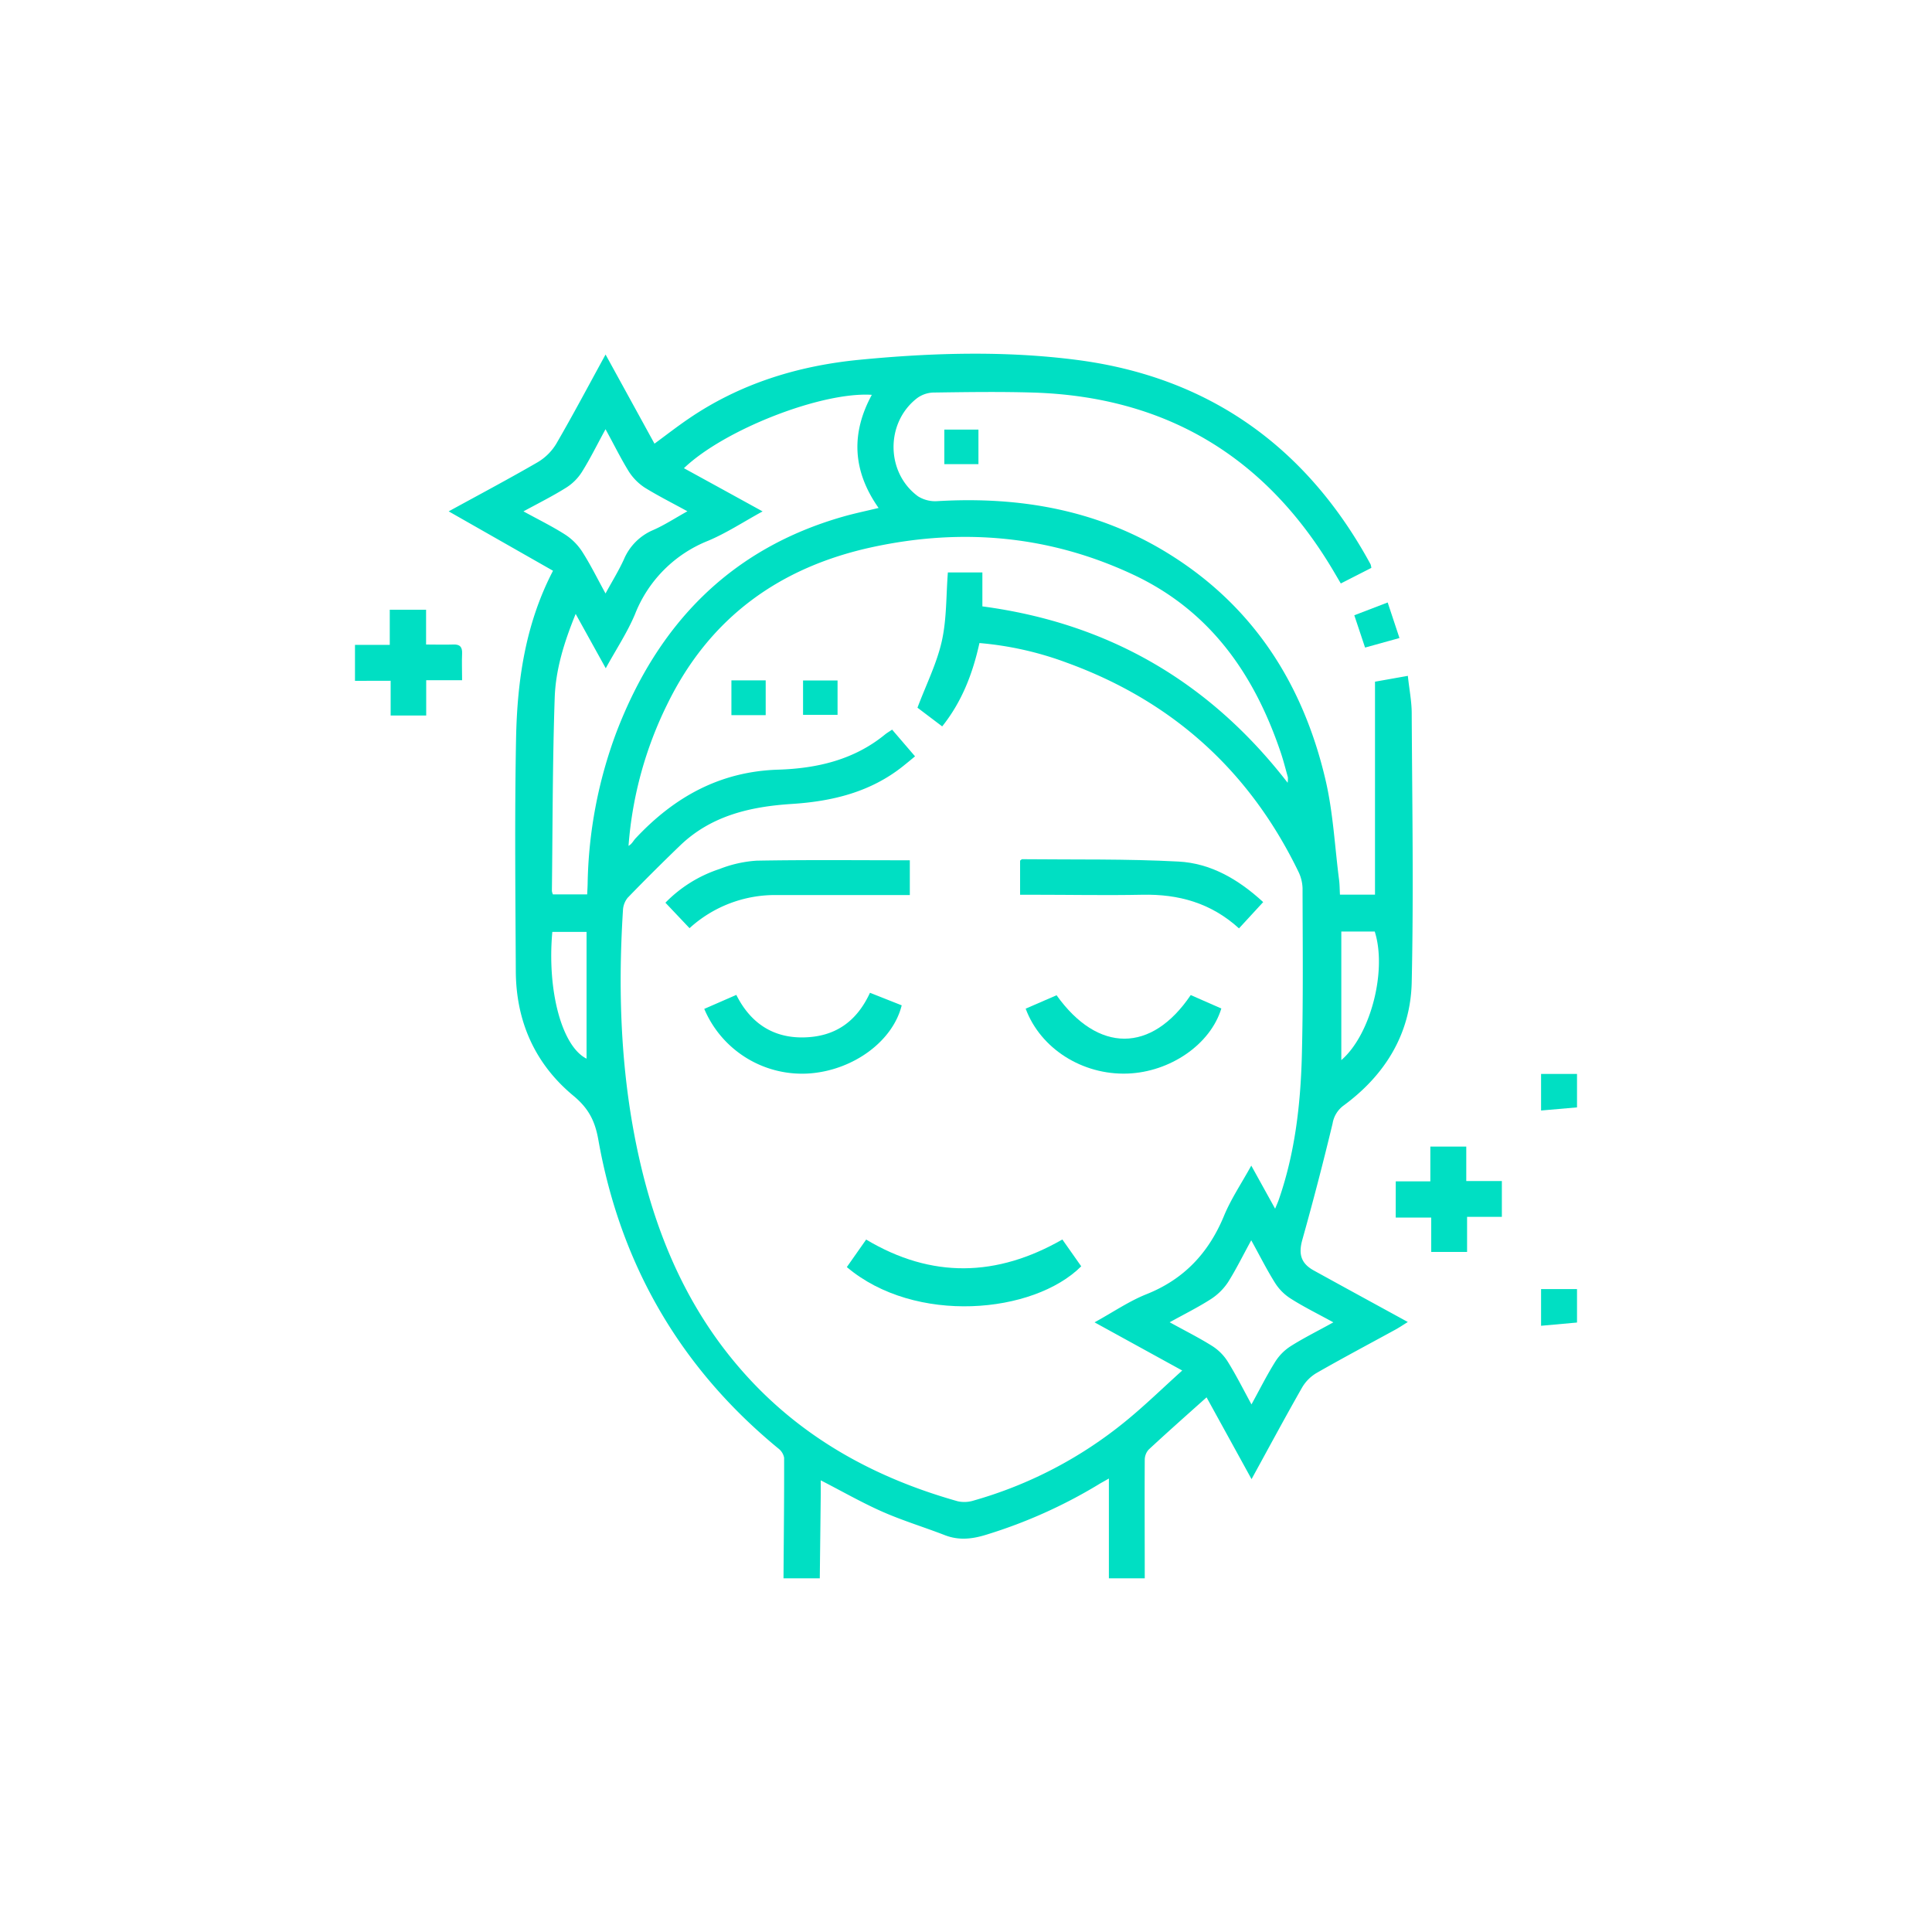 <svg id="Layer_1" data-name="Layer 1" xmlns="http://www.w3.org/2000/svg" viewBox="0 0 500 500"><defs><style>.cls-1{fill:#00dfc3;}</style></defs><path class="cls-1" d="M202.77,408.46c.07-10.4.19-20.8.16-31.2a3.94,3.94,0,0,0-1.54-2.43c-25.39-20.89-40.84-47.64-46.55-79.91-.87-4.89-2.57-8.12-6.41-11.31-10-8.27-14.88-19.3-14.94-32.29-.1-20.1-.32-40.21.07-60.31.3-14.89,2.41-29.56,9.56-43.3l-27-15.37c7.94-4.35,15.54-8.38,23-12.7a13.87,13.87,0,0,0,4.84-4.79c4.34-7.47,8.38-15.11,12.76-23.1,4.33,7.89,8.47,15.42,12.66,23.07,3.06-2.25,5.81-4.39,8.68-6.35,13.41-9.2,28.48-13.83,44.48-15.37,18.71-1.81,37.59-2.36,56.17.05,34.18,4.43,59.51,22.54,76,52.91a4.7,4.7,0,0,1,.19.91L347,151l-1.47-2.5C328,118.44,302,102.62,267.21,101.59c-8.55-.25-17.11-.12-25.67,0a7.5,7.5,0,0,0-4.18,1.44c-8.22,6.32-8.14,19.27.21,25.41a8.39,8.39,0,0,0,5.11,1.25c21.51-1.25,41.92,2.34,60.38,14,21.56,13.58,34.21,33.58,39.95,58,2,8.47,2.42,17.3,3.54,26,.16,1.21.15,2.44.23,3.85h9.07V176.42l8.5-1.51c.36,3.46,1,6.59,1,9.72.12,23.2.51,46.4,0,69.58-.29,13.31-6.88,24-17.6,31.88a7.21,7.21,0,0,0-2.88,4.68q-3.63,15.12-7.84,30.12c-1,3.6-.4,6.06,3,7.92,7.92,4.37,15.87,8.7,24.31,13.32-1.22.76-2.1,1.35-3,1.86-6.86,3.76-13.78,7.42-20.57,11.31a10.59,10.59,0,0,0-3.78,3.77c-4.38,7.68-8.56,15.47-13.09,23.73-4.05-7.38-7.88-14.33-11.64-21.17-5.1,4.57-10.12,9-15,13.54a4,4,0,0,0-1,2.68c-.06,10.2,0,20.41,0,30.61h-9.28V382.64c-1.34.77-2.06,1.15-2.75,1.58a128.89,128.89,0,0,1-28.91,12.94c-3.63,1.14-7.12,1.56-10.77.15-5.36-2.08-10.89-3.75-16.14-6.06s-10.4-5.26-16-8.14c0,1.28,0,2.37,0,3.45q-.12,10.95-.25,21.9Zm80.5-66.24c4.88-2.69,8.94-5.48,13.39-7.26,9.76-3.88,16.14-10.7,20.11-20.3,1.81-4.38,4.52-8.39,7.06-13L330,312.81c.46-1.11.71-1.66.91-2.23,4.19-12,5.65-24.49,6-37.07.38-14.53.22-29.07.19-43.61a10.45,10.45,0,0,0-1.11-4.39q-19-39.13-59.89-54a85.18,85.18,0,0,0-22.62-5.09c-1.75,7.9-4.51,15.14-9.64,21.57l-6.4-4.84c2.29-6.07,5-11.46,6.29-17.18s1.11-11.8,1.58-17.83h8.93v8.79c32.64,4.34,58.79,19.52,79,45.64a7.22,7.22,0,0,0,.06-1.43c-.61-2.18-1.16-4.38-1.89-6.52-6.84-20.19-18.27-36.6-38.18-45.92-21.59-10.11-44.11-12.11-67.26-7.15-24.07,5.15-42.27,18.19-53.25,40.64a99.5,99.5,0,0,0-10.06,36.72c.89-.47,1.26-1.36,1.88-2,10-10.68,21.84-17.25,36.81-17.72,10-.31,19.62-2.5,27.67-9.09.54-.44,1.16-.79,1.86-1.27l5.93,6.91c-1.2,1-2.14,1.77-3.1,2.54-8.42,6.72-18.31,9.11-28.78,9.78-10.71.69-20.83,3-28.89,10.73q-6.9,6.64-13.58,13.53a5.53,5.53,0,0,0-1.24,3.28c-1.39,22.12-.51,44.1,4.57,65.76,4.6,19.62,12.55,37.67,25.9,53,15.08,17.37,34.3,28,56.18,34.17a8.05,8.05,0,0,0,4.18-.21A109.18,109.18,0,0,0,291.2,367.9c5-4.06,9.62-8.59,14.76-13.21ZM177,121.17l9.94,5.45,10.42,5.73c-4.89,2.67-9.3,5.58-14.09,7.6a33.67,33.67,0,0,0-18.93,19c-2,4.77-4.91,9.13-7.57,14l-7.79-14.07c-3,7.36-5.17,14.4-5.42,21.65-.57,16.68-.53,33.38-.73,50.07a3.36,3.36,0,0,0,.26.86h8.87c.05-1.07.1-1.88.12-2.69a117.21,117.21,0,0,1,7.45-39.27c10.7-27.93,29.45-47.49,58.78-55.83,2.92-.83,5.89-1.44,9.07-2.21-6.74-9.57-7.2-19.27-1.75-29.28C212.64,101.34,187.4,111.19,177,121.17ZM345.07,342.22c-4.09-2.25-7.68-4-11.06-6.16a13,13,0,0,1-4-4c-2.18-3.46-4-7.13-6.19-11.07-2.14,3.89-3.89,7.48-6,10.83a15.28,15.28,0,0,1-4.43,4.38c-3.3,2.12-6.84,3.88-10.68,6,4,2.21,7.6,4,11,6.14a12.92,12.92,0,0,1,4,4c2.16,3.46,4,7.13,6.17,11.12,2.17-3.95,4-7.62,6.18-11.09a13,13,0,0,1,4-4C337.37,346.27,341,344.48,345.07,342.22ZM156.71,111.08c-2.24,4.1-4,7.7-6.13,11.09a13,13,0,0,1-4,4c-3.44,2.16-7.1,4-11.11,6.17,3.92,2.15,7.52,3.91,10.87,6.06a15,15,0,0,1,4.37,4.43c2.13,3.33,3.88,6.9,6,10.76,1.75-3.21,3.43-5.92,4.75-8.81a14.26,14.26,0,0,1,7.57-7.6c2.95-1.29,5.68-3.09,8.87-4.86-4-2.19-7.6-4-11-6.1a14,14,0,0,1-4.17-4.21C160.64,118.63,158.87,115,156.71,111.08Zm190.42,130v33.28c7.61-6.56,11.87-23.18,8.65-33.28Zm-195.33.1h-8.86c-1.39,15.39,2.53,29.66,8.86,32.8Z"/><path class="cls-1" d="M408.13,286.59l-9.3.81v-9.47h9.3Z"/><path class="cls-1" d="M408.13,342.27l-9.3.84v-9.5h9.3Z"/><path class="cls-1" d="M361.22,305.73h8.95v-9h9.3v8.92h9.21v9.27h-9V324h-9.28v-8.9h-9.19Z"/><path class="cls-1" d="M91.87,176.2v-9.31h9V157.8h9.4v9c2.57,0,4.8.08,7,0,1.75-.08,2.39.62,2.32,2.33-.1,2.15,0,4.3,0,6.91H110.3v9.14h-9.2v-9Z"/><path class="cls-1" d="M253.22,120.12h-8.83v-8.94h8.83Z"/><path class="cls-1" d="M350.49,159.23l8.64-3.31c1,3.06,2,6,3.05,9.2l-8.9,2.47C352.32,164.72,351.46,162.12,350.49,159.23Z"/><path class="cls-1" d="M178.45,240.21l-6.24-6.59a34.61,34.61,0,0,1,14-8.72,31.9,31.9,0,0,1,9.58-2.16c13.15-.24,26.31-.1,39.67-.1v9h-4.34c-10,0-20,0-30,0A32.83,32.83,0,0,0,178.45,240.21Z"/><path class="cls-1" d="M320.65,240.26c-7.28-6.61-15.67-8.89-25-8.7s-18.76,0-28.13,0H264v-8.83c.22-.15.38-.38.55-.37,13.48.14,27-.11,40.45.61,8.32.44,15.47,4.57,21.91,10.49Z"/><path class="cls-1" d="M274.94,320.78l4.88,6.94c-12.31,12.31-43,15.15-60.66.2l5-7.12C241.14,330.94,258,330.48,274.94,320.78Z"/><path class="cls-1" d="M225.15,256.93l8.21,3.25c-2.28,9.2-12.3,16.64-23.55,17.6a27.49,27.49,0,0,1-27.55-16.68l8.3-3.62c3.62,7.22,9.43,11.17,17.46,11S221.66,264.49,225.15,256.93Z"/><path class="cls-1" d="M308.16,257.52l7.92,3.48c-2.84,9.33-13.28,16.46-24.32,16.84-11.61.4-22.48-6.44-26.32-16.8l8-3.47C284.14,272.55,298,272.58,308.16,257.52Z"/><path class="cls-1" d="M198.16,185.08h-8.87v-9h8.87Z"/><path class="cls-1" d="M207.83,176.11h8.93V185h-8.93Z"/></svg>